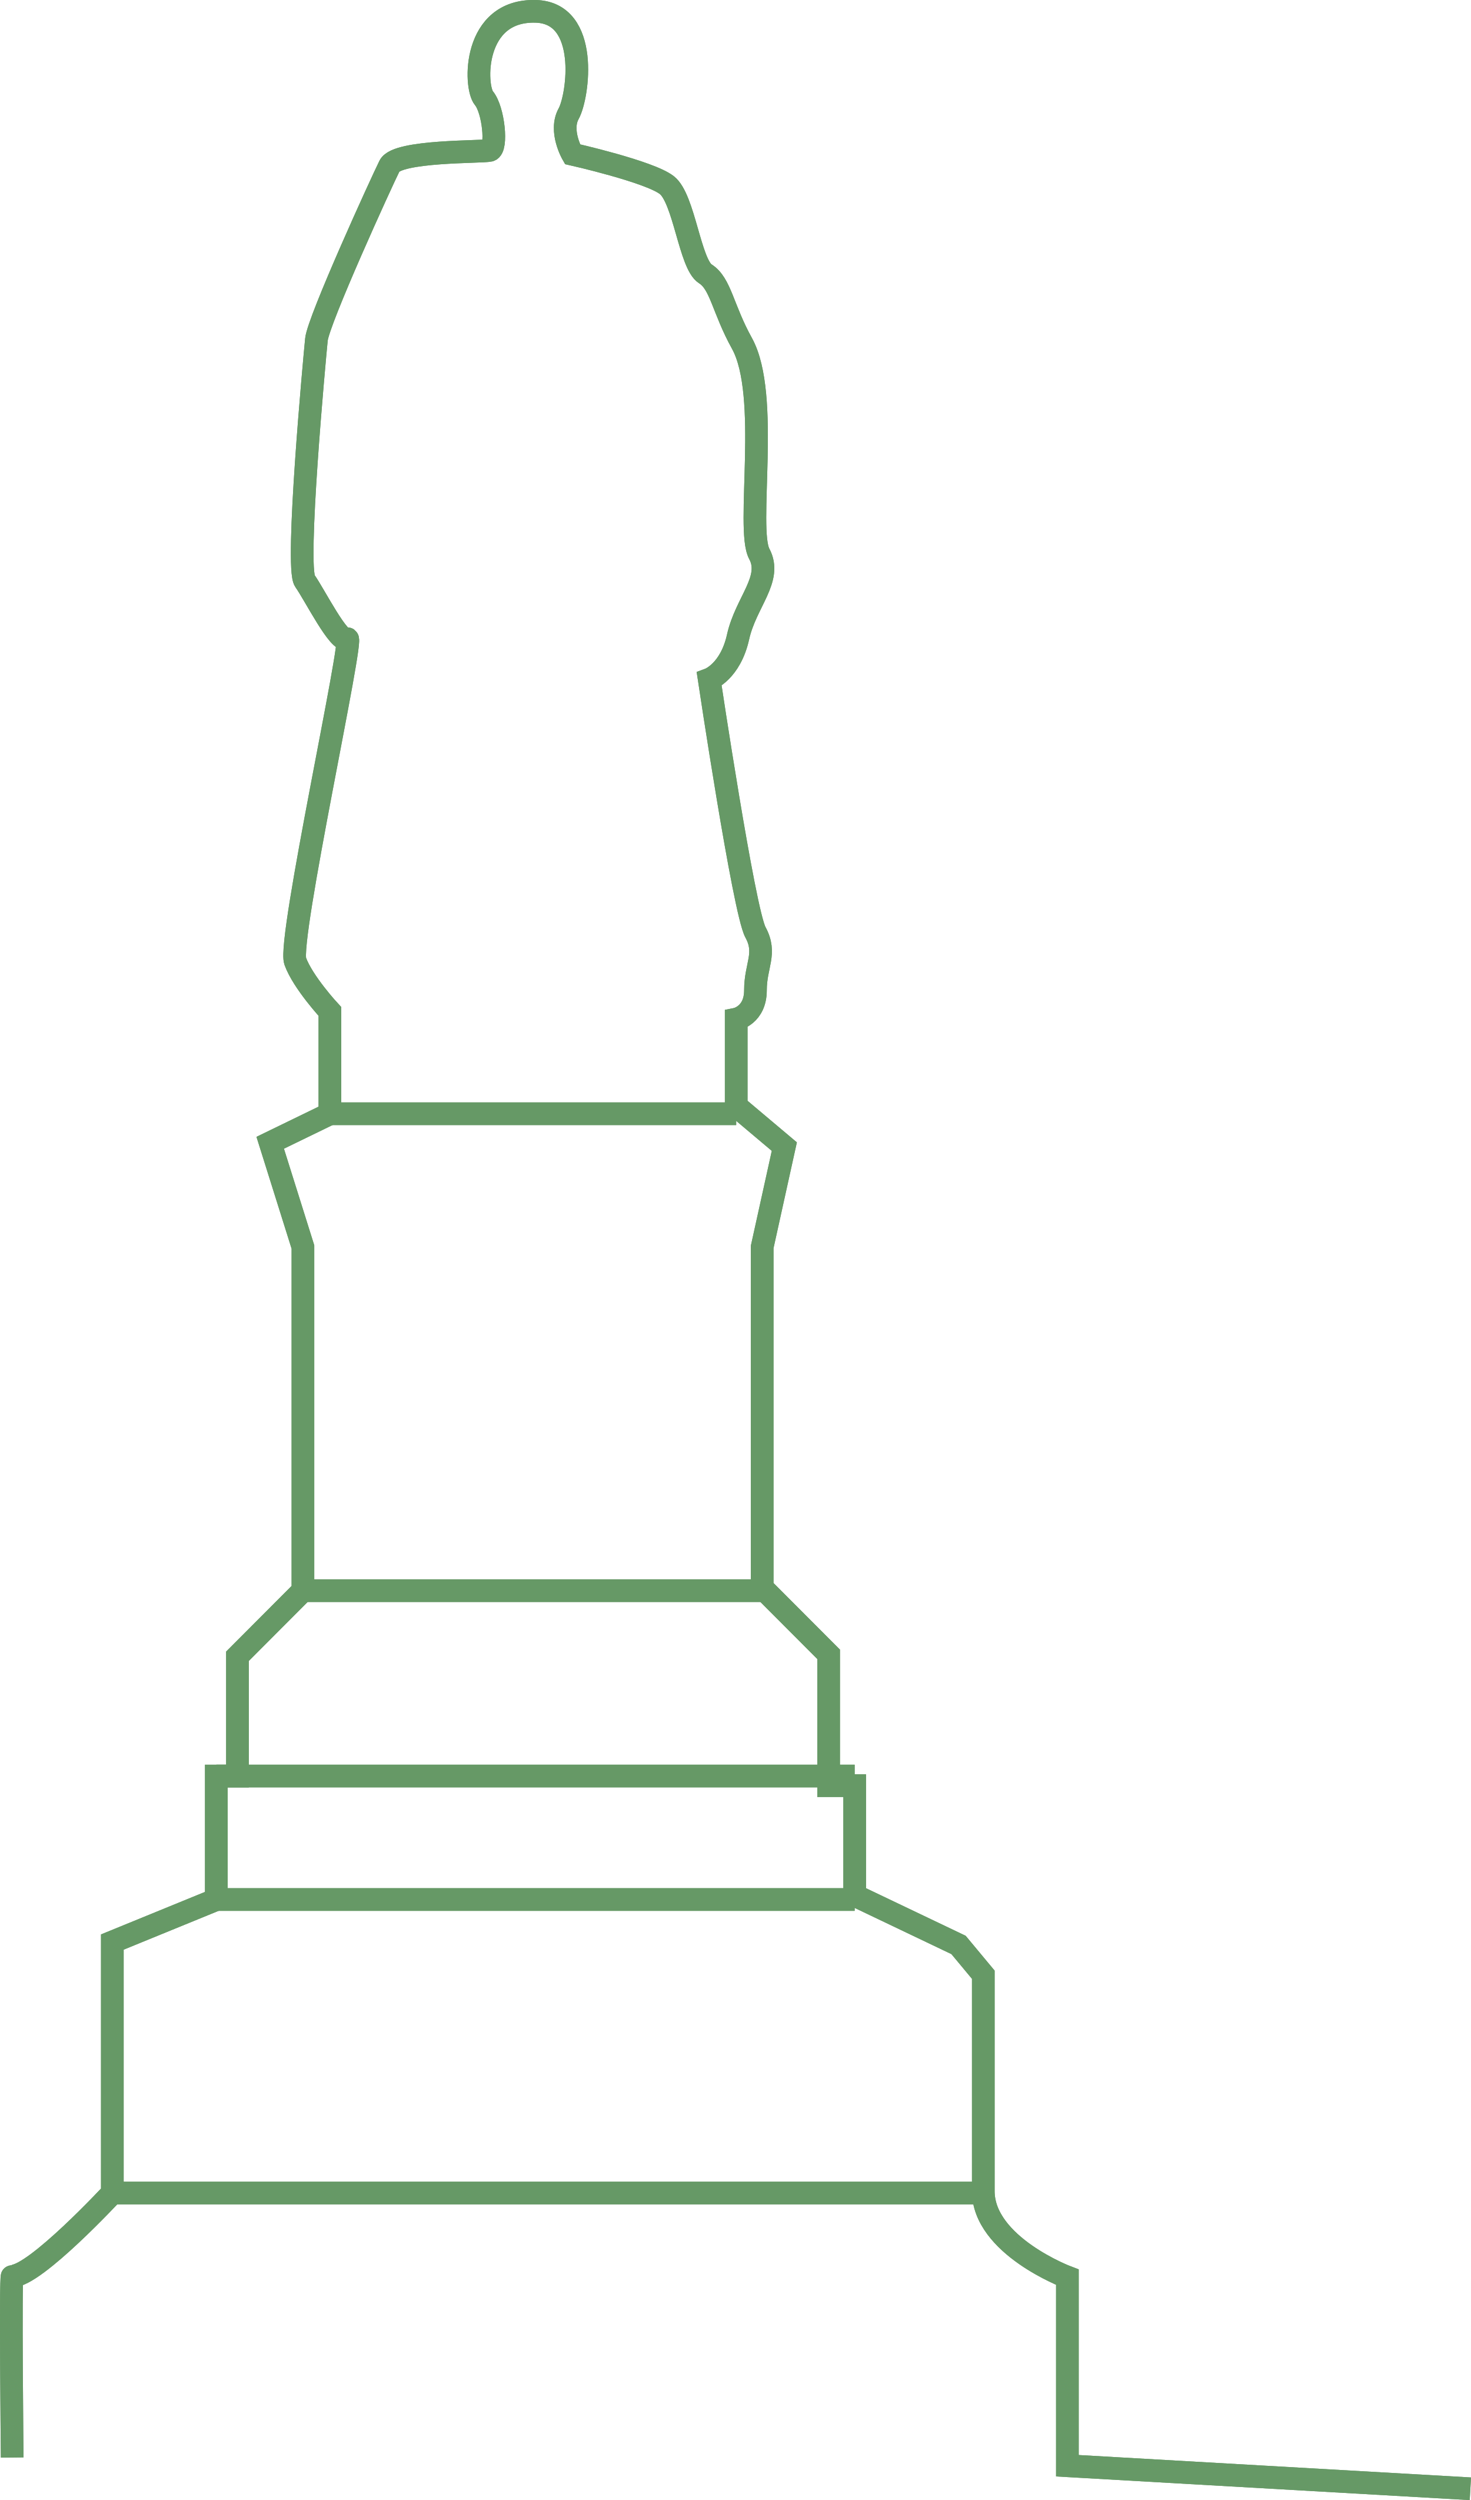 <?xml version="1.0" encoding="UTF-8"?>
<svg xmlns="http://www.w3.org/2000/svg" id="Livello_2" data-name="Livello 2" viewBox="0 0 129.761 220.45">
  <defs>
    <style>
      .cls-1 {
        fill: none;
        stroke: #696;
        stroke-miterlimit: 10;
        stroke-width: 2px;
      }
    </style>
  </defs>
  <g id="Livello_1-2" data-name="Livello 1">
    <g>
      <path class="cls-1" d="M1.076,216.69s-.171-15.996,0-15.996c2.039,0,8.833-7.321,8.833-7.321v-22.133l9.172-3.748v-10.891h1.867v-10.559l5.774-5.786v-30.301l-2.887-9.191,5.266-2.559v-9.02s-2.379-2.557-3.056-4.426c-.68-1.872,5.264-28.942,4.585-28.431-.678.511-2.888-3.916-3.737-5.106-.85-1.193.849-19.579,1.02-21.283.169-1.701,5.773-13.959,6.454-15.32.678-1.361,8.152-1.191,8.83-1.36.681-.171.343-3.577-.507-4.599-.849-1.018-1.02-7.83,4.586-7.659,4.753.142,3.736,7.488,2.887,9.023-.849,1.529.337,3.575.337,3.575,0,0,6.795,1.531,8.323,2.724,1.53,1.19,2.04,6.978,3.399,7.825,1.358.855,1.53,3.068,3.228,6.131,2.523,4.557.34,16.344,1.527,18.556,1.19,2.216-1.187,4.257-1.868,7.322-.679,3.063-2.547,3.747-2.547,3.747,0,0,3.059,20.424,4.079,22.301,1.018,1.871,0,2.893,0,5.105,0,2.214-1.699,2.554-1.699,2.554v7.663l4.246,3.576-1.954,8.85v30.044l5.861,5.873v11.58h2.298v9.674l9.163,4.373,2.183,2.623v19.078c0,4.808,7.418,7.595,7.418,7.595v16.624l35.548,2.032"></path>
      <line class="cls-1" x1="29.102" y1="98.205" x2="64.942" y2="98.205"></line>
      <line class="cls-1" x1="26.723" y1="140.256" x2="67.234" y2="140.256"></line>
      <line class="cls-1" x1="19.081" y1="156.601" x2="75.392" y2="156.601"></line>
      <line class="cls-1" x1="19.081" y1="167.491" x2="75.392" y2="167.491"></line>
      <line class="cls-1" x1="9.909" y1="193.372" x2="86.229" y2="193.372"></line>
      <path class="cls-1" d="M1.076,216.69s-.171-15.996,0-15.996c2.039,0,8.833-7.321,8.833-7.321v-22.133l9.172-3.748v-10.891h1.867v-10.559l5.774-5.786v-30.301l-2.887-9.191,5.266-2.559v-9.02s-2.379-2.557-3.056-4.426c-.68-1.872,5.264-28.942,4.585-28.431-.678.511-2.888-3.916-3.737-5.106-.85-1.193.849-19.579,1.02-21.283.169-1.701,5.773-13.959,6.454-15.32.678-1.361,8.152-1.191,8.83-1.36.681-.171.343-3.577-.507-4.599-.849-1.018-1.02-7.83,4.586-7.659,4.753.142,3.736,7.488,2.887,9.023-.849,1.529.337,3.575.337,3.575,0,0,6.795,1.531,8.323,2.724,1.53,1.19,2.04,6.978,3.399,7.825,1.358.855,1.53,3.068,3.228,6.131,2.523,4.557.34,16.344,1.527,18.556,1.19,2.216-1.187,4.257-1.868,7.322-.679,3.063-2.547,3.747-2.547,3.747,0,0,3.059,20.424,4.079,22.301,1.018,1.871,0,2.893,0,5.105,0,2.214-1.699,2.554-1.699,2.554v7.663l4.246,3.576-1.954,8.85v30.044l5.861,5.873v11.58h2.298v9.674l9.163,4.373,2.183,2.623v19.078c0,4.808,7.418,7.595,7.418,7.595v16.624l35.548,2.032"></path>
      <line class="cls-1" x1="29.102" y1="98.205" x2="64.942" y2="98.205"></line>
      <line class="cls-1" x1="26.723" y1="140.256" x2="67.234" y2="140.256"></line>
      <line class="cls-1" x1="19.081" y1="156.601" x2="75.392" y2="156.601"></line>
      <line class="cls-1" x1="19.081" y1="167.491" x2="75.392" y2="167.491"></line>
      <line class="cls-1" x1="9.909" y1="193.372" x2="86.229" y2="193.372"></line>
    </g>
  </g>
</svg>
